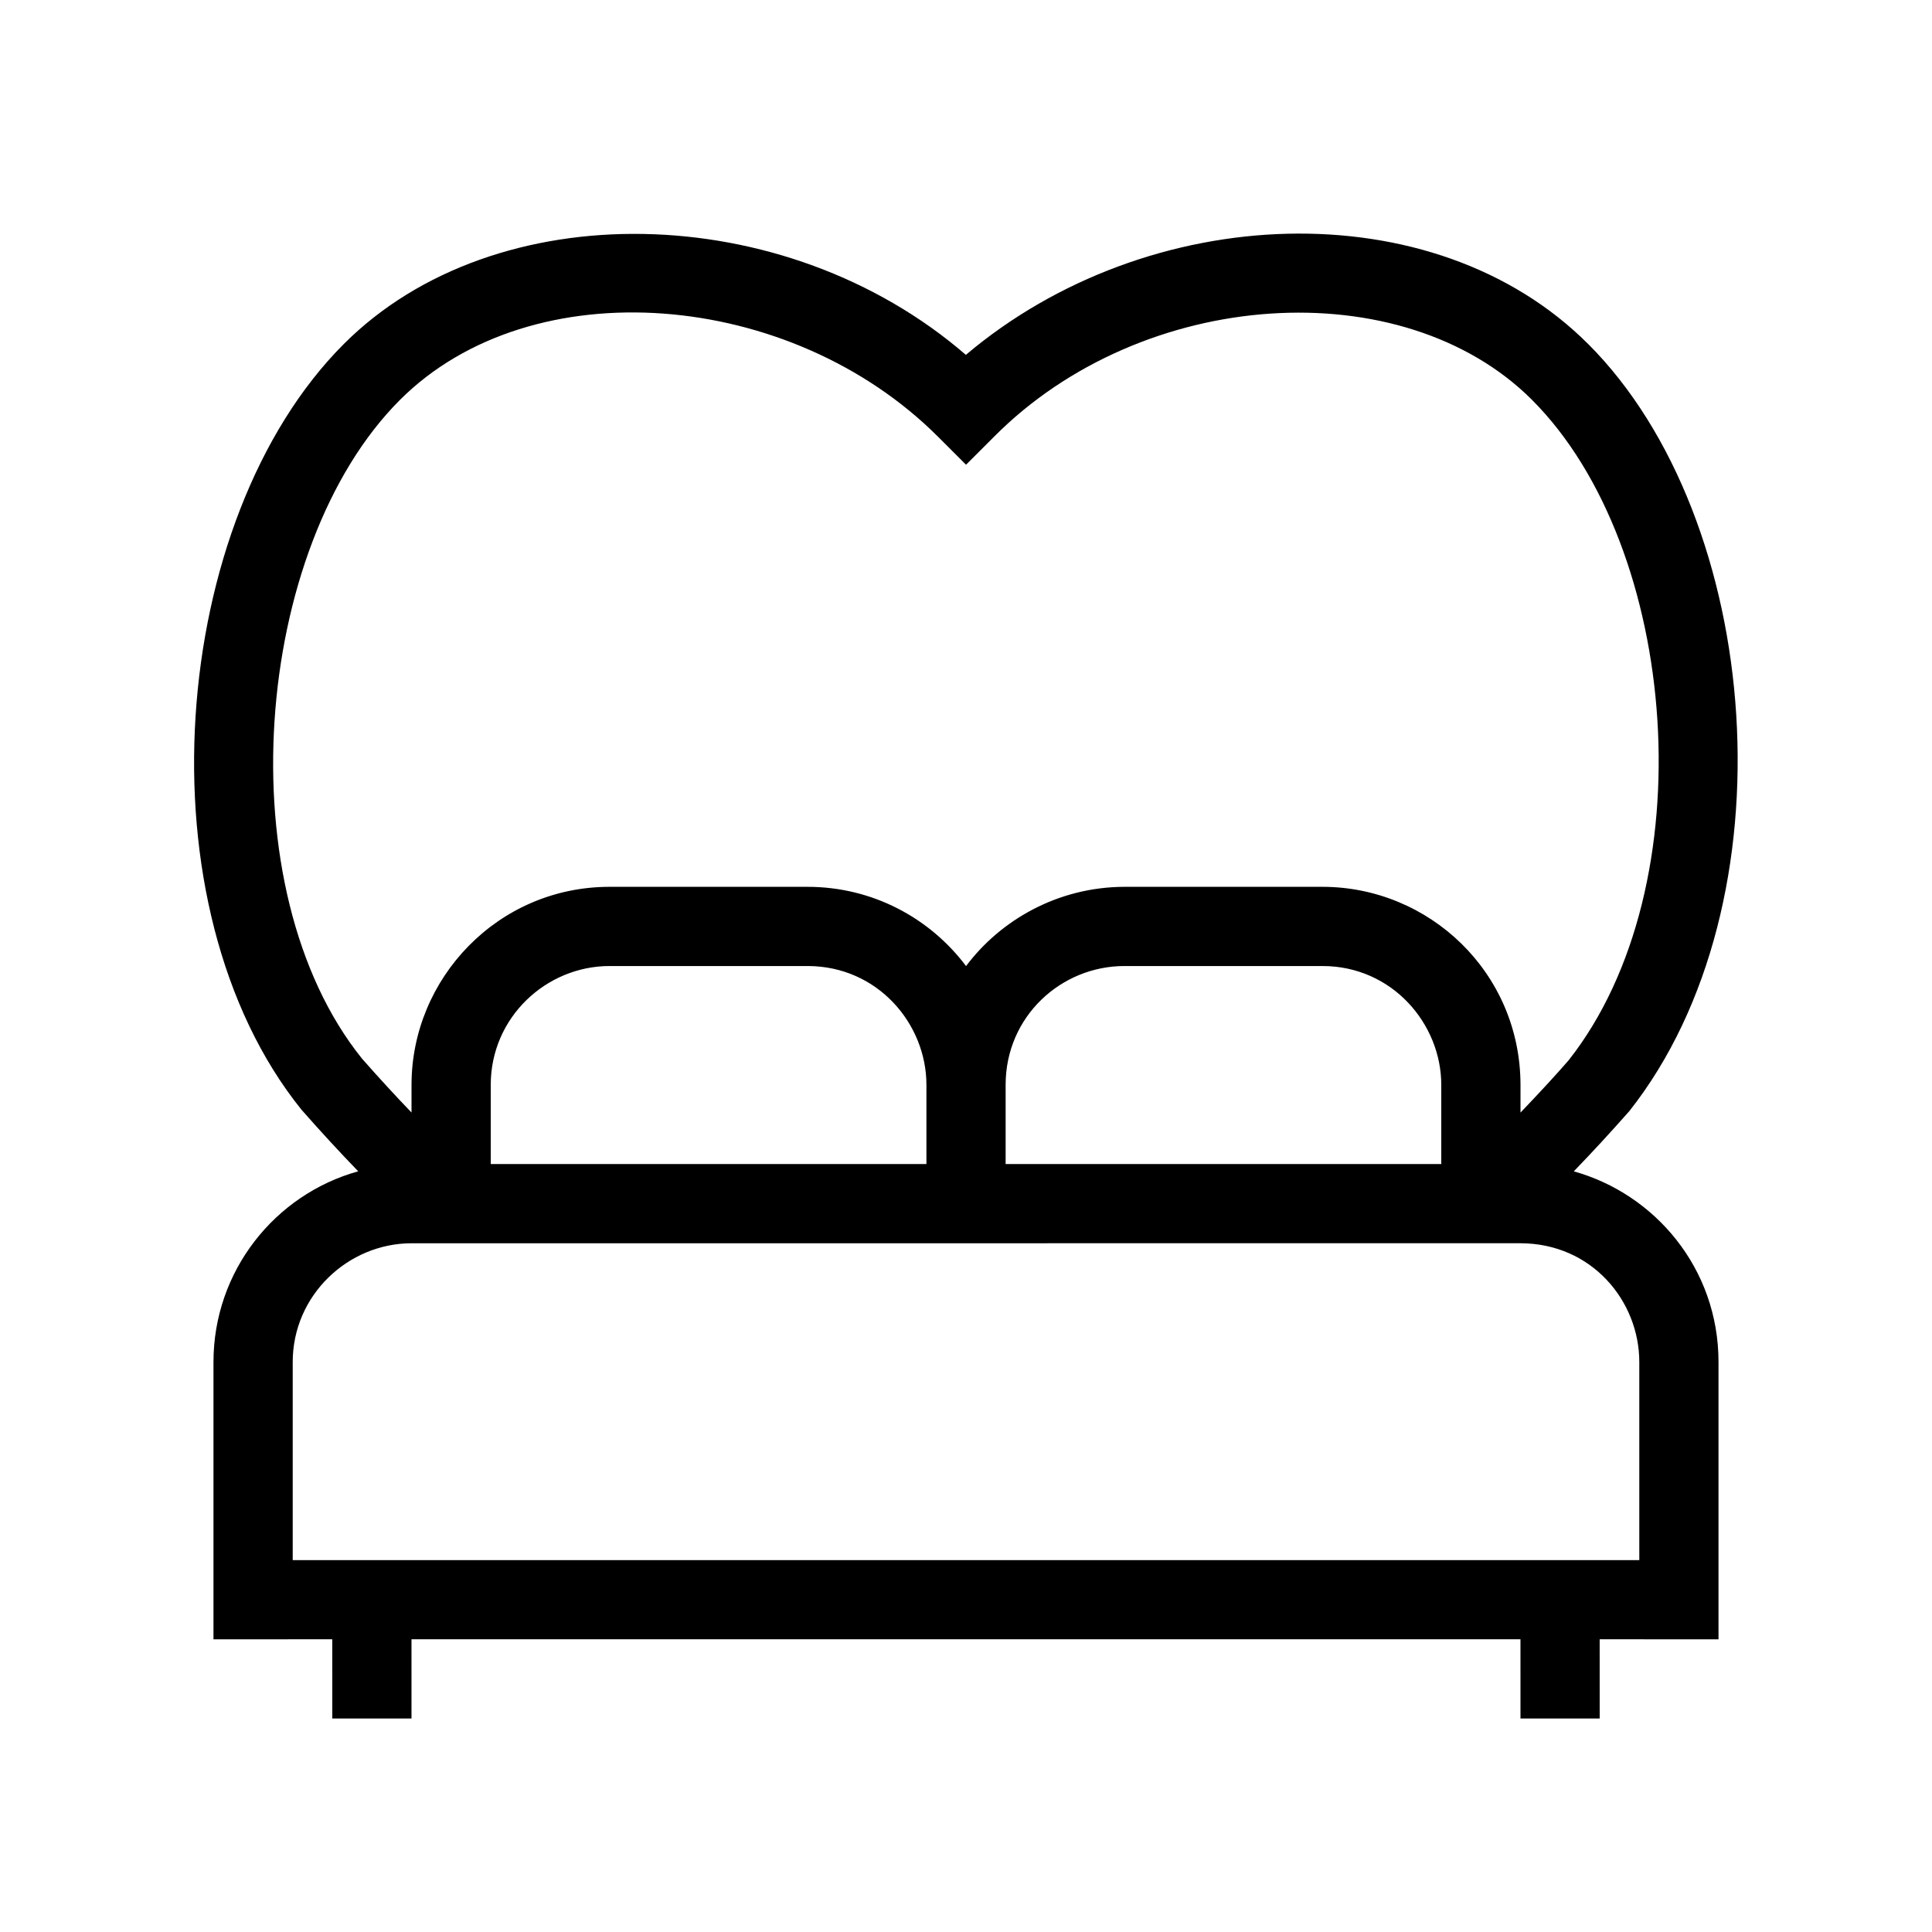 <?xml version="1.0" encoding="UTF-8"?>
<!-- Uploaded to: SVG Repo, www.svgrepo.com, Generator: SVG Repo Mixer Tools -->
<svg fill="#000000" width="800px" height="800px" version="1.1" viewBox="144 144 512 512" xmlns="http://www.w3.org/2000/svg">
 <path d="m564.86 235.14c46.48 46.477 54.578 148.01 10.953 203.29-4.906 5.566-9.82 10.898-14.742 15.992 21.387 5.953 38.352 25.617 38.352 50.539v73.473l-31.492-0.008 0.004 21h-20.992l-0.004-21h-293.89l0.004 21h-20.992l-0.004-21-31.484 0.008v-73.473c0-24.09 16.23-44.391 38.355-50.555-4.969-5.133-9.977-10.574-15.043-16.332-43.363-53.859-35.211-156.47 11.25-202.93 40.094-40.094 116.85-38.582 164.83 2.898 48.379-40.895 124.05-43.734 164.89-2.898zm-311.8 238.34c-16.77 0-31.488 13.723-31.488 31.484v52.48h356.86v-52.48c0-16.145-12.543-31.473-31.535-31.492zm188.93-73.473c-16.77 0-31.488 13.348-31.488 31.488v20.992h115.45v-20.992c0-16.148-13-31.488-31.488-31.488zm-136.45 0c-16.77 0-31.488 13.602-31.488 31.488v20.992h115.46v-20.992c0-16.148-12.898-31.477-31.488-31.488zm244.48-150.02c-34.355-34.359-103.2-29.895-142.59 9.75l-7.422 7.422-7.422-7.422c-39.016-39.016-107.59-44.758-142.6-9.75-39.039 39.035-46.234 129.6-10.043 174.57 4.371 4.965 8.742 9.723 13.113 14.277l0.004-7.336c0-28.223 22.898-52.48 52.48-52.48h52.48c17.176 0 32.422 8.25 41.996 21.004 9.043-12.082 24.195-20.957 41.973-21.004h52.477c28.223 0 52.434 22.633 52.484 52.48v7.348c5.258-5.496 9.508-10.113 12.75-13.852 36.551-46.336 29.406-135.92-9.68-175z"/>
</svg>